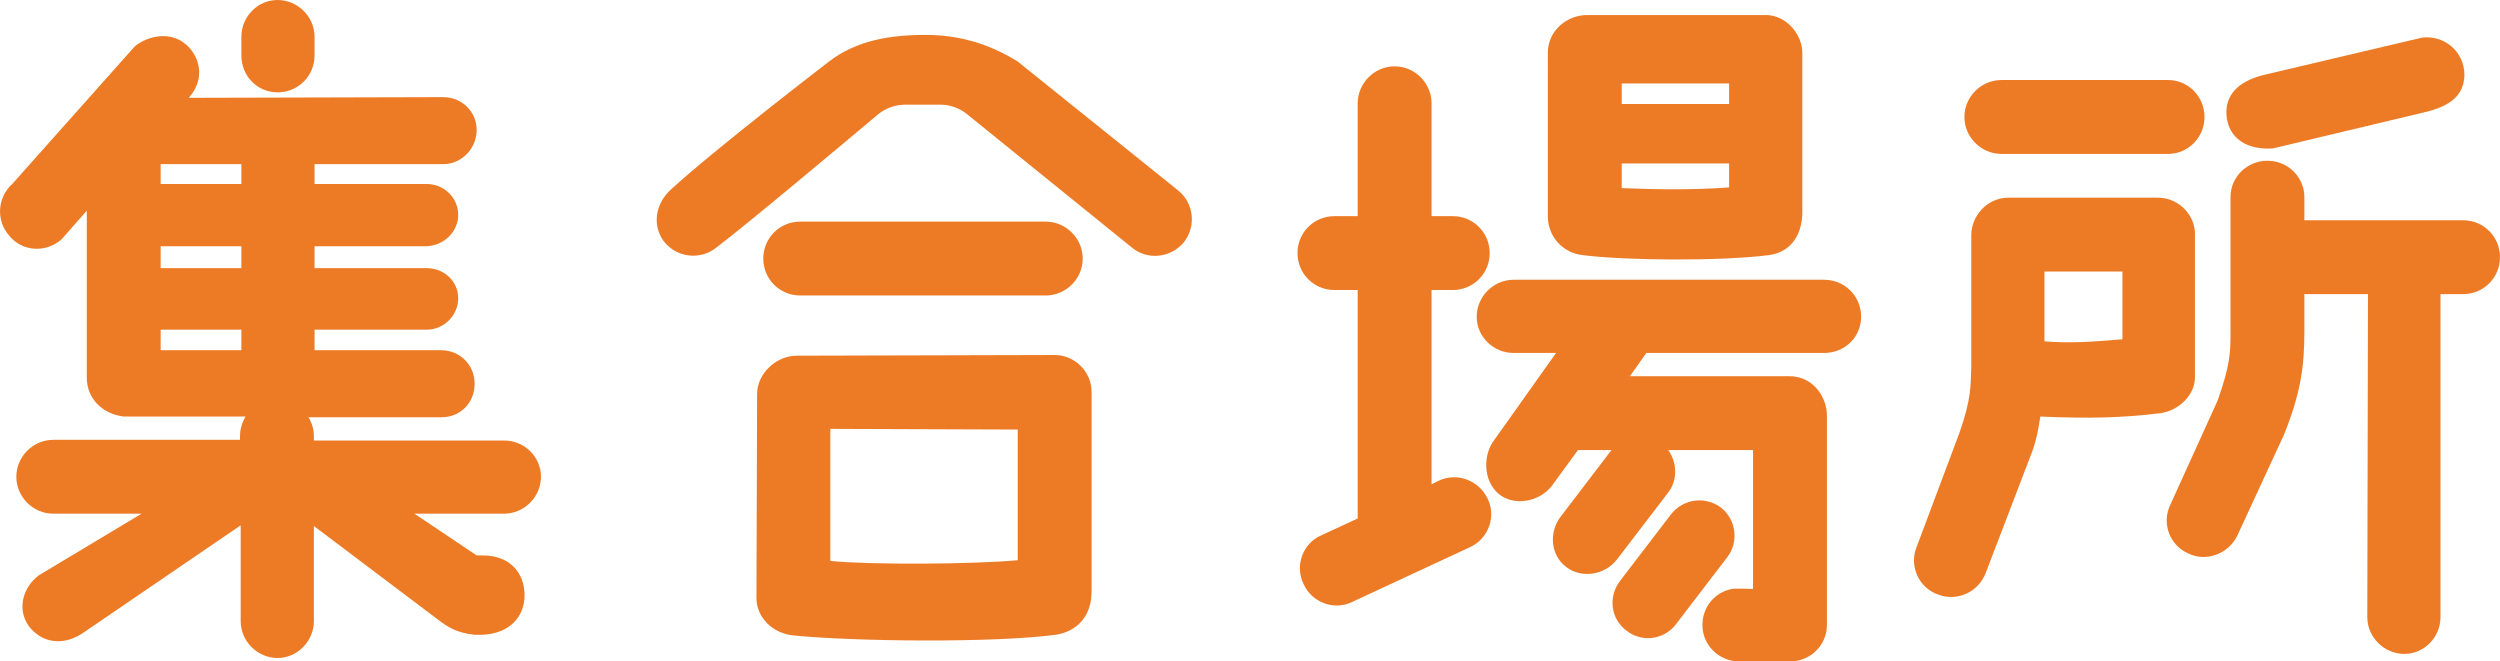 <?xml version="1.0" encoding="UTF-8"?><svg id="_レイヤー_2" xmlns="http://www.w3.org/2000/svg" viewBox="0 0 292.39 77.36"><defs><style>.cls-1{fill:#ed7b26;stroke-width:0px;}</style></defs><g id="_文字"><path class="cls-1" d="M58.95,60.08h-10.48l7.28,4.88h.72c3.2,0,4.88,2.08,4.88,4.64s-1.76,4.48-4.88,4.64h-.96c-2.16-.24-3.12-.88-4.48-1.92l-14.32-10.8v11.12c0,2.32-1.92,4.32-4.24,4.32s-4.32-1.92-4.32-4.32v-11.2l-18.64,12.72c-2.32,1.44-4.72.96-6.16-.96-1.36-1.92-.72-4.48,1.2-5.92l12-7.2H6.23c-2.4,0-4.32-2-4.32-4.32s1.92-4.32,4.32-4.32h21.84v-.4c0-.88.24-1.6.64-2.32h-14.24c-2.56-.32-4.32-2.16-4.32-4.56v-19.52l-2.96,3.36c-1.84,1.6-4.56,1.44-6.08-.4-1.6-1.76-1.44-4.48.32-6.08L15.75,5.44c1.28-1.12,4.4-2.16,6.48.24,1.36,1.6,1.52,3.92-.16,5.76l29.76-.08c2.16,0,3.92,1.68,3.92,3.84s-1.76,4-3.92,4h-15.04v2.32h13.12c2,0,3.68,1.6,3.68,3.6s-1.68,3.6-3.68,3.68h-13.12v2.56h13.12c2,0,3.68,1.52,3.68,3.52s-1.68,3.68-3.68,3.68h-13.12v2.4h14.8c2.16,0,3.92,1.68,3.92,3.92s-1.68,3.92-3.84,3.92h-15.6c.4.64.64,1.36.64,2.24v.48h22.24c2.4,0,4.32,1.92,4.32,4.24s-1.92,4.32-4.32,4.32ZM28.23,19.2h-9.44v2.32h9.44v-2.32ZM28.23,28.8h-9.44v2.56h9.44v-2.56ZM28.23,38.56h-9.44v2.4h9.44v-2.4ZM28.23,6.48v-2.16c0-2.4,1.92-4.32,4.24-4.32s4.32,1.92,4.32,4.32v2.16c0,2.4-1.92,4.32-4.32,4.32s-4.24-1.92-4.24-4.32Z"/><path class="cls-1" d="M105.91,12.24c-1.2,0-2.32.4-3.2,1.12-4,3.36-15.44,12.96-19.04,15.68-1.92,1.44-4.64,1.04-6.08-.88-1.36-1.92-.88-4.4.88-6,5.04-4.64,18.48-14.96,18.48-14.96,3.2-2.48,7.2-3.12,11.28-3.12,3.76,0,7.36.96,10.8,3.12l18.72,15.04c1.92,1.52,2.16,4.24.72,6.08-1.52,1.84-4.24,2.16-6.08.64l-19.28-15.6c-.88-.72-2-1.12-3.12-1.12h-4.08ZM127.67,45.84v23.28c0,3.04-1.76,4.72-4.16,5.12-7.36.96-23.36.8-30.72.08-2.4-.24-4.32-2.08-4.32-4.4l.08-23.84c0-2.4,2.24-4.48,4.64-4.48,7.2,0,23.52-.08,30.16-.08,2.32,0,4.32,1.92,4.32,4.32ZM122.31,25.92c2.32,0,4.32,1.92,4.32,4.32s-2,4.32-4.32,4.32h-28.72c-2.4,0-4.32-1.92-4.32-4.32s1.92-4.32,4.32-4.32h28.72ZM119.03,65.52v-15.28l-21.92-.08v15.44c4.56.48,16.8.4,21.92-.08Z"/><path class="cls-1" d="M171.91,64l-13.76,6.4c-2.08,1.04-4.72.08-5.68-2.08-1.04-2.08-.16-4.72,2-5.68l4.32-2v-26.72h-2.72c-2.4,0-4.32-1.92-4.32-4.32s1.92-4.32,4.32-4.32h2.72v-13.2c0-2.32,1.92-4.32,4.32-4.32s4.32,2,4.32,4.32v13.2h2.48c2.4,0,4.32,1.92,4.32,4.32s-1.92,4.32-4.32,4.32h-2.48v22.72l.8-.4c2.16-1.04,4.72-.08,5.76,2.08,1.04,2.08.08,4.72-2.08,5.68ZM192.55,41.28l-1.92,2.72h18.64c2.88,0,4.4,2.56,4.4,4.56v24.56c0,2.32-1.92,4.24-4.32,4.24h-5.92c-2.4,0-4.32-1.92-4.32-4.24,0-2.16,1.44-3.84,3.44-4.24.24-.08,2.24,0,2.48,0v-16.24h-9.92c1.04,1.44,1.12,3.52,0,4.96l-6,7.84c-1.44,1.84-4.16,2.24-5.92.88-1.84-1.36-2.08-4.08-.64-5.92l5.92-7.76h-3.92l-2.8,3.84c-1.28,2-4.16,2.8-6.16,1.52-2-1.36-2.24-4.32-1.04-6.24l7.44-10.48h-4.96c-2.4,0-4.32-1.92-4.32-4.24s1.92-4.32,4.32-4.32h36.32c2.4,0,4.32,1.92,4.32,4.32s-1.92,4.24-4.32,4.24h-20.8ZM210.79,6.16v18.72c0,2.08-.96,4.56-3.92,4.96-5.68.72-16.72.64-21.76,0-2.24-.24-4.08-2.08-4.08-4.56V6.16c0-2.64,2.32-4.4,4.56-4.4h20.96c2.32,0,4.24,2.24,4.24,4.4ZM201.99,65.2l-6,7.84c-1.36,1.76-3.92,2.16-5.76.72-1.84-1.36-2.16-3.92-.8-5.76l6-7.84c1.44-1.84,4-2.16,5.84-.8,1.76,1.36,2.16,4,.72,5.84ZM189.67,12.16h12.56v-2.4h-12.56v2.4ZM202.23,21.92v-2.8h-12.56v2.88c4,.16,8.08.24,12.56-.08Z"/><path class="cls-1" d="M256.71,44.16c0,2-1.84,3.84-4,4.16-4.56.56-8.4.64-14.08.4-.24,1.52-.48,2.88-1.04,4.32l-5.36,14c-.88,2.24-3.36,3.36-5.6,2.48-2.24-.8-3.36-3.36-2.48-5.52,1.2-3.2,5.04-13.44,5.04-13.44,1.36-3.92,1.28-5.36,1.36-7.52v-15.52c0-2.32,1.92-4.4,4.32-4.4h17.52c2.24,0,4.16,1.76,4.32,4v17.04ZM253.59,9.36c2.32,0,4.24,1.92,4.24,4.32s-1.92,4.32-4.24,4.32h-19.52c-2.32,0-4.32-1.92-4.32-4.32s2-4.32,4.32-4.32h19.52ZM248.23,39.68v-7.92h-9.12v8.16c2.96.24,5.36.08,9.12-.24ZM292.39,30.08c0,2.4-1.92,4.32-4.32,4.32h-2.64v37.76c0,2.4-1.92,4.32-4.24,4.32s-4.32-1.92-4.32-4.32l.08-37.76h-7.44v4.4c0,4-.4,7.12-2.4,12.08l-5.44,11.76c-1.04,2.16-3.68,3.12-5.76,2.08-2.16-.96-3.12-3.52-2.08-5.68l5.52-12.16c1.52-4.24,1.52-5.76,1.52-8.08v-15.76c0-2.32,1.92-4.24,4.32-4.24s4.32,1.92,4.32,4.24v2.72h18.56c2.4,0,4.32,1.92,4.32,4.32ZM260.39,13.12c0-2.32,1.76-3.76,4.56-4.4l18.32-4.32c2.48-.32,4.96,1.52,4.96,4.4-.08,2.4-1.68,3.68-4.96,4.4l-17.44,4.16c-3.76.24-5.44-1.84-5.44-4.24Z"/></g></svg>